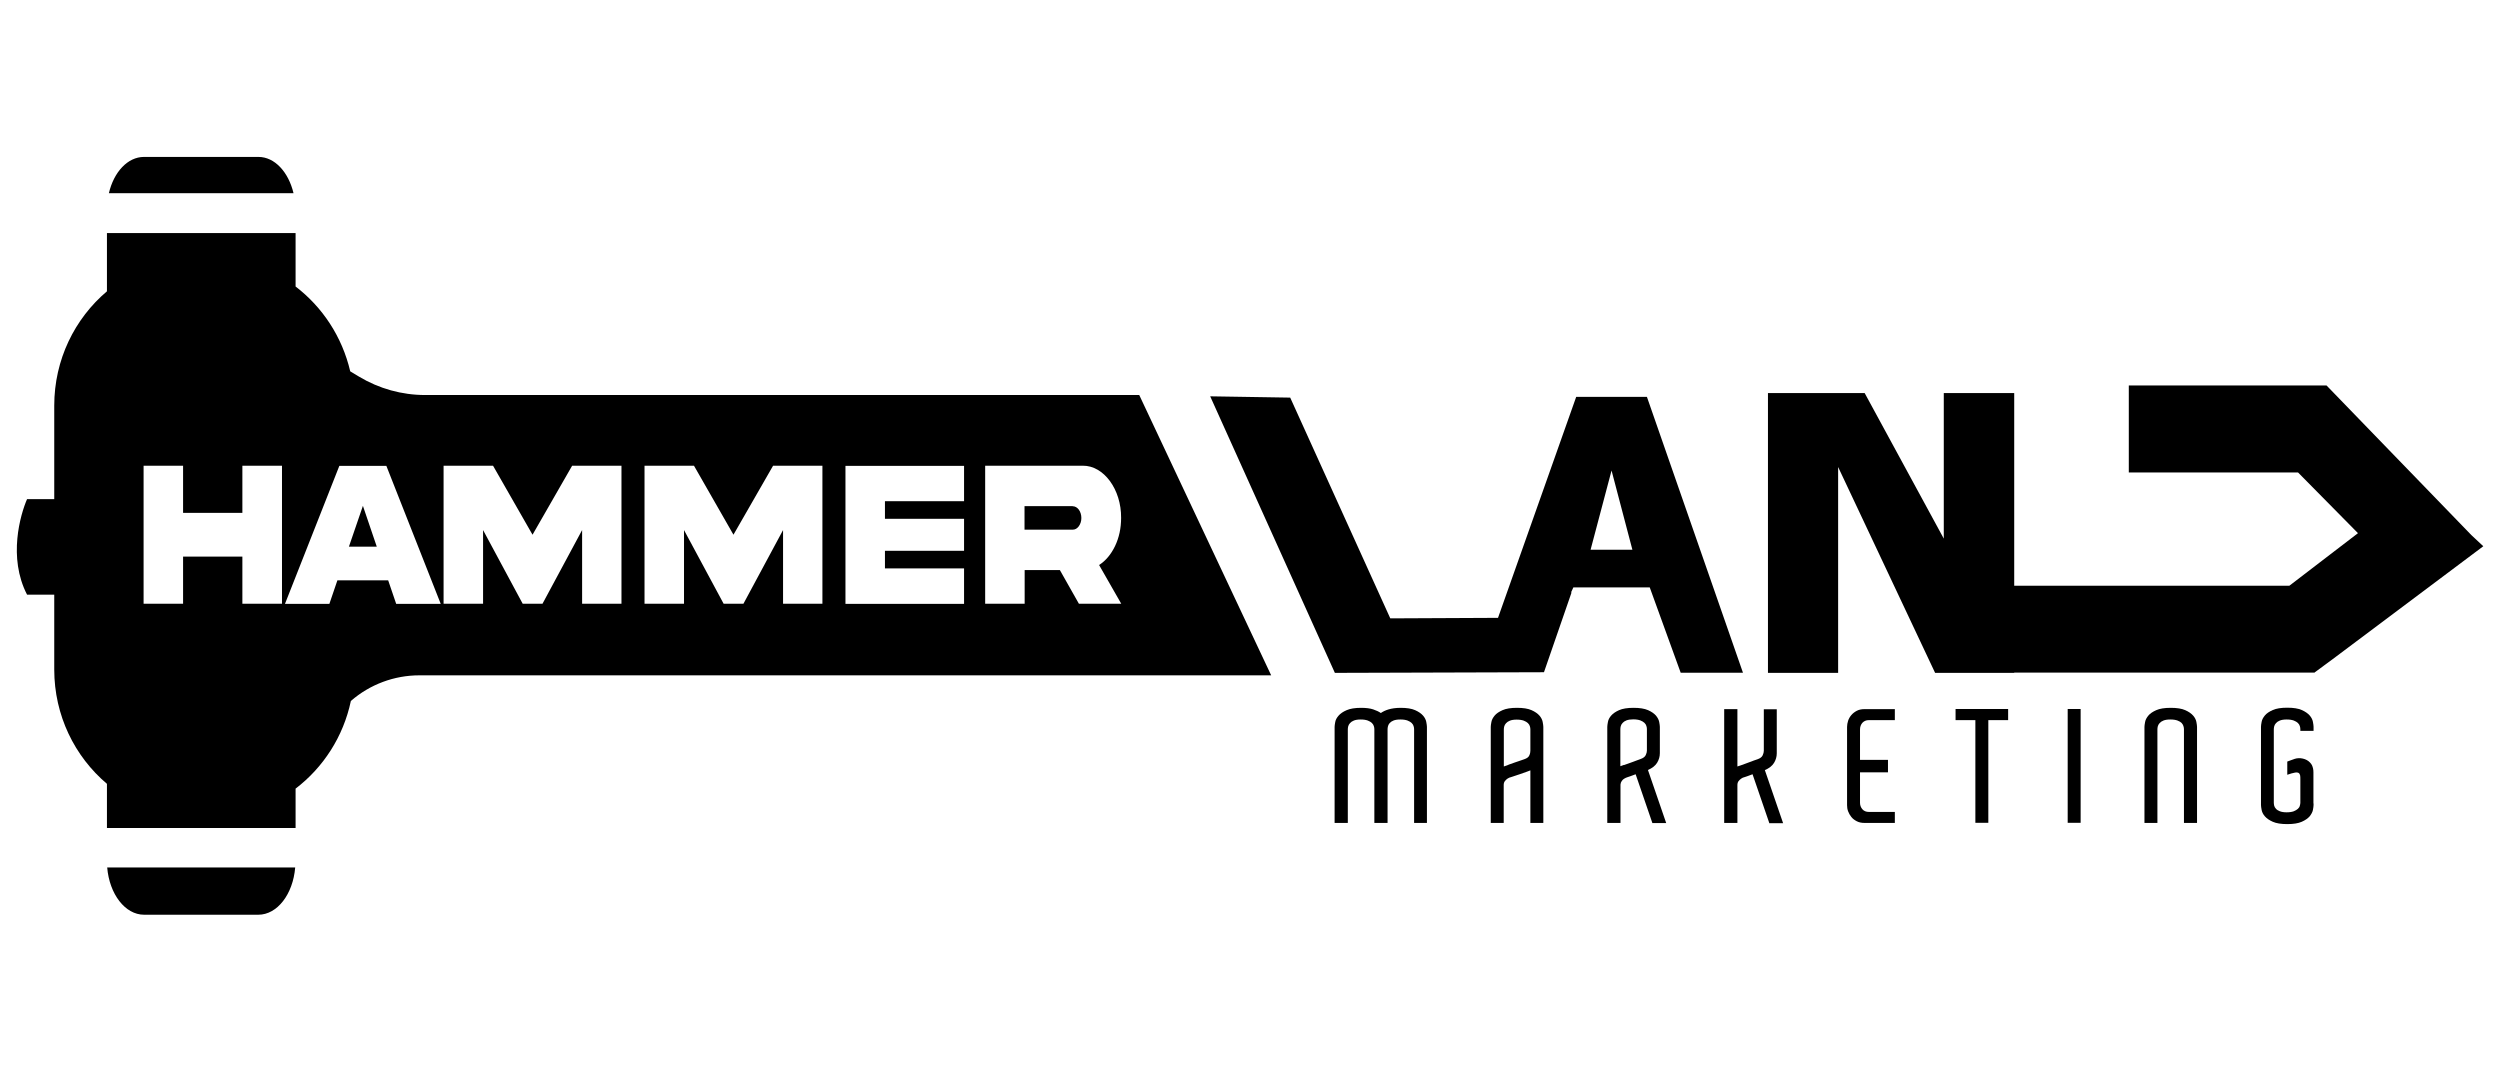 <?xml version="1.0" encoding="UTF-8"?> <svg xmlns="http://www.w3.org/2000/svg" id="Layer_1" data-name="Layer 1" viewBox="0 0 193.09 82.78"><defs><style> .cls-1 { fill-rule: evenodd; } .cls-1, .cls-2 { stroke-width: 0px; } </style></defs><path class="cls-1" d="M11.12,70.65h8.83c1.47,0,2.68-1.59,2.85-3.65h-14.52c.17,2.05,1.38,3.65,2.85,3.65Z"></path><path class="cls-1" d="M19.95,12.12h-8.83c-1.26,0-2.33,1.17-2.71,2.8h14.26c-.39-1.63-1.45-2.8-2.71-2.8Z"></path><g><path class="cls-1" d="M82.85,39.09h-3.72v1.82h3.72c.19,0,.34-.09.47-.26.13-.18.2-.4.2-.64,0-.51-.3-.91-.67-.91Z"></path><polygon class="cls-1" points="26.95 42.22 29.1 42.22 28.03 39.07 26.95 42.22"></polygon><path class="cls-1" d="M87.99,30.51h-55.15c-1.8,0-3.56-.49-5.11-1.42l-.68-.41c-.62-2.66-2.14-4.96-4.22-6.55v-4.13h-14.57v4.5c-2.49,2.11-4.07,5.28-4.07,8.83v7.22c-.7,0-1.4,0-2.1,0-.51,1.18-1.49,4.5,0,7.38.7,0,1.4,0,2.1,0v5.78c0,3.55,1.58,6.72,4.07,8.83v3.41h14.57v-3.04c2.14-1.63,3.69-4.02,4.27-6.77,1.47-1.28,3.35-1.98,5.29-1.98h65.79l-10.18-21.63ZM21.78,46.63h-3.06v-3.64h-4.58v3.64h-3.05v-10.66h3.05v3.64h4.58v-3.64h3.06v10.66ZM30.6,46.64l-.62-1.82h-3.92l-.62,1.82h-3.43l4.2-10.66h3.63l4.2,10.66h-3.44ZM48.01,46.63h-3.05v-5.69l-3.06,5.69h-1.53l-3.06-5.69v5.69h-3.05v-10.66h3.82l3.05,5.33,3.06-5.33h3.81v10.66ZM63.53,46.63h-3.05v-5.69l-3.06,5.69h-1.53l-3.06-5.69v5.69h-3.05v-10.66h3.82l3.05,5.33,3.06-5.33h3.81v10.66ZM74.46,38.71h-6.11v1.36h6.11v2.47h-6.11v1.36h6.11v2.74h-9.16v-10.66h9.16v2.73ZM86.58,46.63h-3.25l-1.47-2.6h-2.72v2.6h-3.05v-10.66h7.54c1.61-.02,2.98,1.82,2.96,4.03,0,.8-.16,1.53-.47,2.18-.31.64-.72,1.13-1.23,1.46l1.71,2.99Z"></path></g><path class="cls-2" d="M103.1,51.97l16.15-.05,2.13-6.16h-.04s.18-.39.18-.39h5.9l2.39,6.59h4.81l-7.42-21.31h-5.46l-6.04,17.07-8.32.04-7.73-17.05-6.18-.1M122.85,42.46l1.62-6.12,1.61,6.12h-3.23Z"></path><polyline class="cls-2" points="179.69 29.77 164.42 29.77 164.42 36.49 177.49 36.49 182.12 41.18 176.82 45.24 155.57 45.24 155.57 30.36 150.13 30.36 150.13 41.6 144.02 30.36 136.55 30.36 136.55 51.97 141.97 51.97 141.97 36.07 149.46 51.97 155.57 51.97 155.57 51.95 178.78 51.95 178.78 51.93 180.14 50.93 191.8 42.19 190.87 41.32"></polyline><g><path class="cls-2" d="M110.22,63.56h-1v-7.24c0-.07-.01-.15-.04-.24-.02-.08-.07-.16-.15-.24-.08-.07-.18-.14-.32-.19-.14-.05-.32-.08-.55-.08s-.4.03-.53.08c-.13.05-.23.12-.3.2-.07.08-.11.16-.13.25-.02.08-.03.16-.03.24v7.22h-1.02v-7.24c0-.07-.01-.15-.04-.24s-.07-.16-.15-.24c-.08-.07-.18-.14-.32-.19-.14-.05-.32-.08-.55-.08-.22,0-.39.03-.52.08-.13.05-.23.12-.3.2-.07.08-.12.16-.14.25-.02.08-.03.16-.03.24v7.22h-1.02v-7.42c0-.09.02-.22.05-.38.03-.17.12-.33.26-.49s.34-.3.62-.42c.27-.12.65-.18,1.12-.18.38,0,.69.04.93.12s.43.17.59.28c.16-.11.36-.21.6-.28s.55-.12.93-.12c.48,0,.85.06,1.12.18.27.12.47.26.61.42s.22.33.25.49c.03.17.05.29.05.38v7.42Z"></path><path class="cls-2" d="M119.22,63.56h-1.02v-4.06s-.1.04-.26.1c-.16.06-.32.12-.51.18l-.72.24c-.1.02-.19.06-.28.12-.07.05-.14.11-.2.19-.06.08-.09.18-.09.3h0v2.93h-1v-7.42c0-.09.02-.22.05-.38.03-.17.12-.33.25-.49s.34-.3.61-.42c.27-.12.64-.18,1.12-.18s.85.06,1.12.18c.27.12.47.26.61.42s.22.33.25.49c.03.17.05.29.05.38v7.42ZM116.52,59.06c.17-.06.34-.12.51-.18.17-.06.33-.11.47-.16.14-.05.22-.08.23-.08.21-.07.34-.17.39-.3.06-.13.08-.25.08-.35v-1.66c0-.07-.01-.15-.04-.24-.02-.08-.07-.16-.15-.24-.08-.07-.18-.14-.32-.19-.14-.05-.32-.08-.55-.08-.22,0-.39.03-.52.08-.13.05-.23.12-.3.2-.07.08-.12.16-.14.25-.02.08-.03.16-.03.24v2.85c.07-.02.19-.07.36-.13Z"></path><path class="cls-2" d="M127.62,63.56l-1.29-3.76c-.09.03-.17.06-.24.09-.07.03-.14.05-.19.07l-.18.06c-.1.03-.19.07-.27.12-.07.04-.14.1-.19.18-.06.08-.09.17-.1.28v2.96h-1.02v-7.42c0-.09.02-.22.05-.38.03-.17.11-.33.25-.49s.34-.3.61-.42c.27-.12.65-.18,1.12-.18s.85.06,1.12.18c.27.12.47.26.61.42.13.16.22.33.25.49.03.17.05.29.05.38v2.03c0,.26-.07.51-.21.74-.14.23-.38.42-.71.56l1.41,4.1h-1.08ZM125.43,59.09c.11-.04.22-.08.34-.12.12-.04.24-.08.36-.13.12-.04.23-.08.32-.12.05-.02.1-.03.14-.05s.09-.03.13-.05c.2-.07.33-.17.39-.3.06-.13.09-.24.09-.34v-1.67c0-.07-.01-.15-.04-.24-.02-.08-.07-.16-.15-.24-.08-.07-.18-.14-.32-.19-.14-.05-.32-.08-.55-.08-.21,0-.39.03-.52.08-.13.05-.23.12-.3.2-.07.08-.12.16-.14.25-.02.08-.03.16-.03.24v2.85c.07-.02.16-.06.27-.1Z"></path><path class="cls-2" d="M136.65,63.56l-1.29-3.76c-.09.03-.17.06-.24.09-.07.03-.14.05-.19.07l-.18.06c-.1.02-.19.06-.27.12-.07.05-.14.11-.2.19-.06.08-.09.18-.09.3h0v2.93h-1.02v-8.79h1.02v4.43c.07-.02.16-.05.27-.09.11-.04.22-.08.33-.12.12-.04.23-.09.35-.13.12-.04.23-.08.32-.12l.29-.1c.2-.07.33-.17.39-.3.06-.13.09-.25.09-.35v-3.21h1v3.4c0,.26-.07.51-.21.74-.14.23-.38.42-.71.56l1.41,4.1h-1.08Z"></path><path class="cls-2" d="M146.35,63.56h-2.34c-.23,0-.43-.04-.6-.13s-.31-.19-.42-.33-.19-.28-.25-.44c-.06-.16-.08-.32-.08-.47v-6.05c0-.15.03-.31.08-.47s.14-.31.25-.44.25-.24.42-.33.37-.13.6-.13h2.34v.85h-2.01c-.21,0-.37.07-.5.21-.12.14-.18.31-.18.52v2.34h2.16v.96h-2.16v2.35c0,.19.06.36.18.5.12.14.29.21.5.21h2.01v.85Z"></path><path class="cls-2" d="M155.1,55.62h-1.53v7.93h-1v-7.93h-1.53v-.86h4.06v.86Z"></path><path class="cls-2" d="M159.7,54.76h1v8.79h-1v-8.79Z"></path><path class="cls-2" d="M169.7,63.56h-1.02v-7.24c0-.07-.01-.15-.04-.24-.02-.08-.07-.16-.14-.24-.07-.07-.18-.14-.32-.19-.14-.05-.32-.08-.56-.08-.22,0-.39.03-.52.08-.13.05-.23.12-.3.2-.07.08-.12.16-.14.25-.02.08-.03.16-.03.24v7.22h-1v-7.42c0-.09.02-.22.05-.38.03-.17.12-.33.25-.49s.34-.3.61-.42c.27-.12.64-.18,1.12-.18s.85.06,1.12.18c.27.12.47.26.61.42s.22.33.25.49c.03.17.05.29.05.38v7.42Z"></path><path class="cls-2" d="M178.69,62.05v.12c0,.1-.02.23-.05.39-.03.16-.12.32-.25.49-.14.16-.34.3-.61.42-.27.12-.64.18-1.12.18s-.85-.06-1.12-.18c-.27-.12-.47-.26-.61-.42-.14-.16-.22-.33-.25-.49-.03-.17-.05-.29-.05-.38v-6.05c0-.09.02-.22.05-.38.03-.17.12-.33.25-.49s.34-.3.61-.42c.27-.12.64-.18,1.12-.18s.85.06,1.12.18c.27.12.47.26.61.42s.22.33.25.49c.03.17.05.29.05.38v.32h-1.02v-.13c0-.07-.01-.15-.04-.24-.02-.08-.07-.16-.15-.24-.08-.07-.18-.14-.32-.19-.14-.05-.32-.08-.55-.08-.22,0-.39.03-.52.08-.13.05-.23.12-.3.2-.07.08-.12.16-.14.25s-.03.16-.03.24v5.65c0,.07.01.15.03.24.02.08.07.17.14.24.07.08.17.14.3.19.13.05.3.08.52.08.23,0,.41-.03.55-.08.13-.05.24-.12.32-.19.08-.07.13-.15.15-.24.02-.08.04-.16.04-.22v-1.81c0-.14,0-.25-.02-.33s-.06-.14-.13-.18c-.07-.03-.17-.04-.3-.01-.14.02-.32.08-.56.16v-1.02c.1-.04.2-.08.3-.11.1-.03.19-.06.28-.1.19-.06.4-.07.62-.02.22.05.41.15.55.3.07.07.13.15.16.22s.06.15.08.24.03.18.03.3v2.41Z"></path></g></svg> 